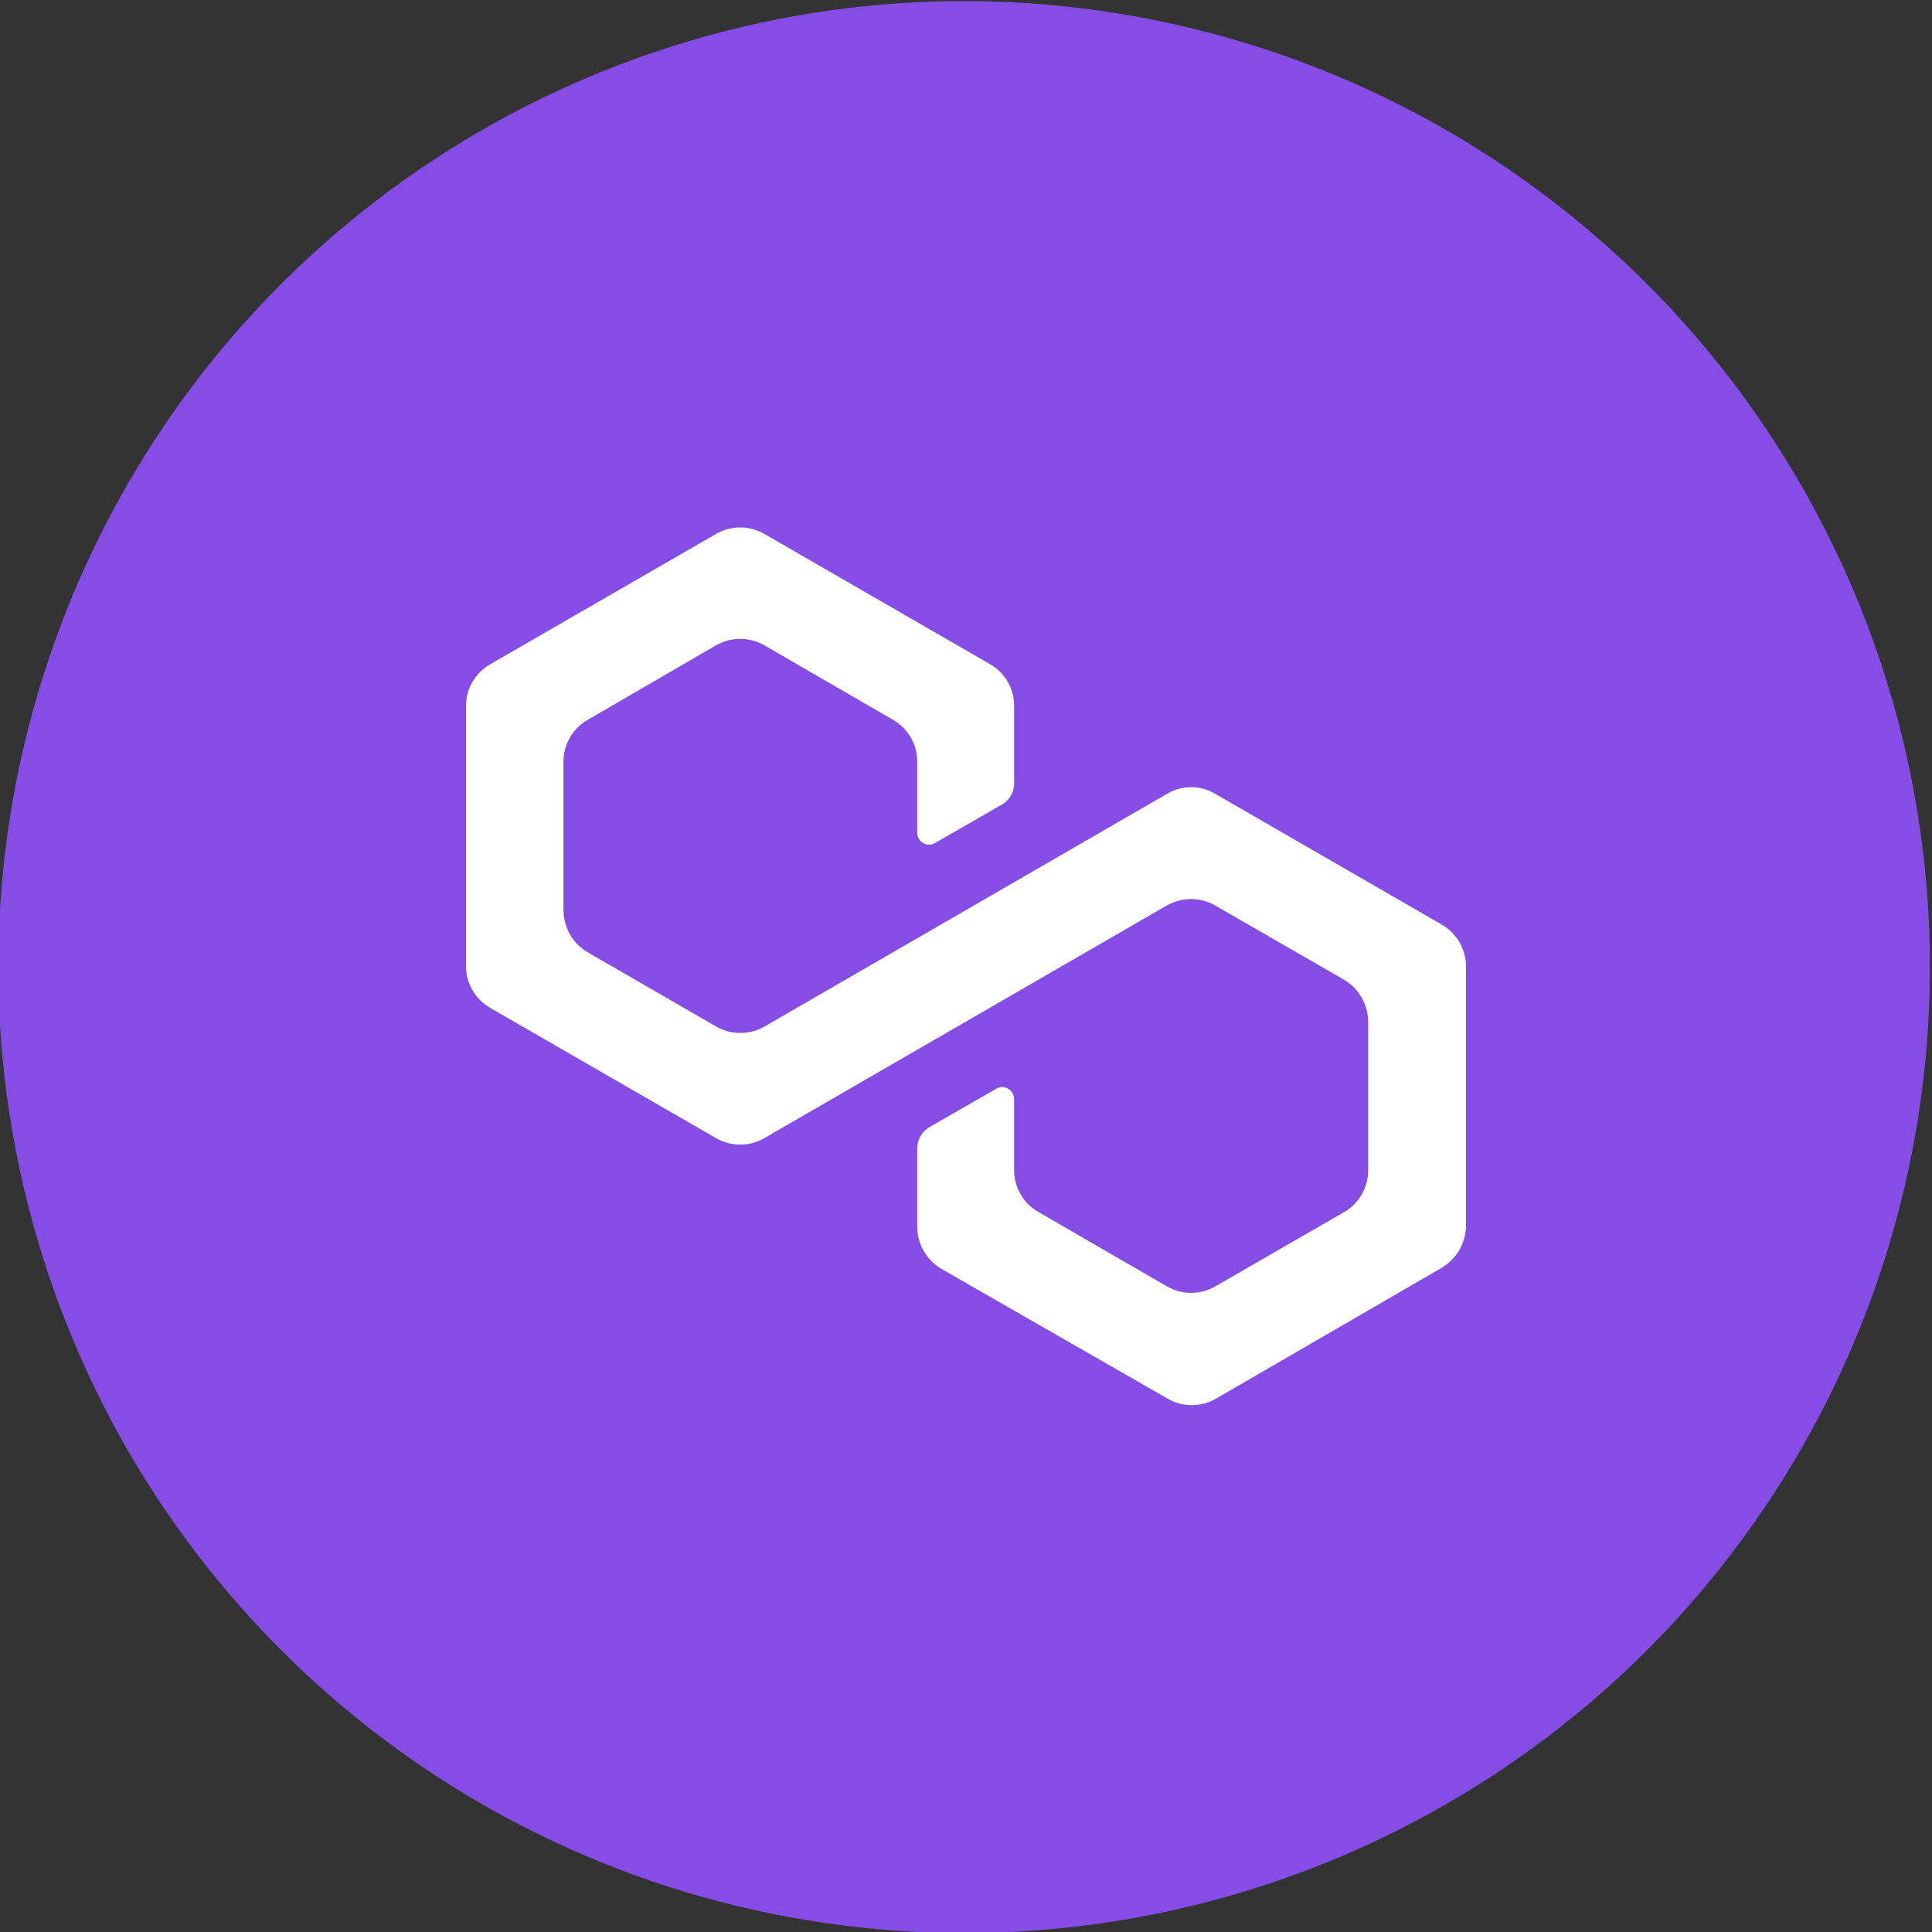 <svg width="20" height="20" viewBox="0 0 20 20" fill="none" xmlns="http://www.w3.org/2000/svg">
<rect x="0" y="0" width="20" height="20" fill="#333333" stroke="none"/>
<path d="M19.684 12.419C19.208 14.34 18.172 16.076 16.709 17.408C15.245 18.74 13.419 19.607 11.462 19.901C9.505 20.194 7.505 19.9 5.716 19.056C3.926 18.212 2.427 16.855 1.408 15.159C0.39 13.462 -0.103 11.501 -0.006 9.524C0.09 7.548 0.771 5.644 1.949 4.054C3.128 2.465 4.752 1.261 6.615 0.595C8.479 -0.072 10.498 -0.17 12.417 0.313C14.983 0.958 17.19 2.594 18.552 4.864C19.915 7.133 20.322 9.85 19.684 12.419Z" fill="#864DE6"/>
<path d="M17.878 11.966C17.49 13.525 16.648 14.935 15.459 16.015C14.269 17.096 12.786 17.8 11.197 18.038C9.608 18.275 7.984 18.036 6.53 17.351C5.077 16.665 3.859 15.564 3.032 14.186C2.204 12.809 1.804 11.216 1.881 9.611C1.959 8.006 2.51 6.459 3.466 5.168C4.422 3.876 5.74 2.897 7.253 2.354C8.765 1.811 10.405 1.73 11.964 2.119C14.053 2.641 15.85 3.971 16.959 5.818C18.068 7.664 18.399 9.876 17.878 11.966Z" fill="#864DE6"/>
<path d="M14.916 9.566L12.582 8.219C12.507 8.173 12.42 8.149 12.331 8.149C12.242 8.149 12.155 8.173 12.079 8.219L7.917 10.625C7.841 10.67 7.753 10.693 7.664 10.693C7.576 10.693 7.488 10.67 7.411 10.625L6.087 9.86C6.01 9.815 5.946 9.751 5.901 9.675C5.857 9.598 5.834 9.511 5.833 9.422V7.885C5.833 7.796 5.857 7.709 5.901 7.633C5.945 7.557 6.01 7.494 6.087 7.45L7.411 6.681C7.488 6.637 7.574 6.614 7.663 6.614C7.751 6.614 7.838 6.637 7.914 6.681L9.242 7.45C9.319 7.494 9.383 7.557 9.428 7.633C9.472 7.709 9.496 7.796 9.495 7.885V8.622C9.495 8.638 9.499 8.654 9.505 8.669C9.511 8.684 9.521 8.698 9.532 8.709C9.544 8.721 9.558 8.73 9.573 8.736C9.588 8.742 9.604 8.744 9.62 8.744C9.643 8.744 9.664 8.738 9.683 8.725L10.373 8.328C10.412 8.306 10.443 8.274 10.465 8.236C10.487 8.197 10.498 8.154 10.498 8.11V7.303C10.498 7.216 10.475 7.131 10.431 7.056C10.387 6.98 10.324 6.918 10.248 6.875L7.914 5.528C7.838 5.484 7.751 5.46 7.663 5.46C7.574 5.46 7.488 5.484 7.411 5.528L5.077 6.875C5 6.919 4.936 6.982 4.892 7.058C4.847 7.134 4.824 7.221 4.824 7.31V10C4.824 10.089 4.847 10.175 4.892 10.252C4.936 10.328 5 10.391 5.077 10.435L7.411 11.781C7.488 11.826 7.574 11.849 7.663 11.849C7.751 11.849 7.838 11.826 7.914 11.781L12.076 9.375C12.153 9.331 12.24 9.307 12.329 9.307C12.418 9.307 12.505 9.331 12.582 9.375L13.917 10.144C13.992 10.189 14.054 10.252 14.097 10.329C14.14 10.405 14.163 10.491 14.163 10.578V12.116C14.163 12.204 14.14 12.291 14.095 12.367C14.051 12.444 13.987 12.507 13.91 12.55L12.582 13.316C12.506 13.36 12.419 13.384 12.331 13.384C12.242 13.384 12.156 13.36 12.079 13.316L10.751 12.547C10.674 12.504 10.61 12.441 10.566 12.364C10.521 12.288 10.498 12.201 10.498 12.113V11.378C10.498 11.345 10.485 11.313 10.462 11.29C10.438 11.267 10.406 11.253 10.373 11.253C10.351 11.253 10.329 11.26 10.311 11.272L9.62 11.669C9.582 11.691 9.551 11.723 9.529 11.762C9.507 11.8 9.495 11.844 9.495 11.888V12.697C9.495 12.786 9.518 12.873 9.562 12.949C9.606 13.026 9.669 13.09 9.745 13.135L12.086 14.478C12.162 14.523 12.249 14.546 12.337 14.546C12.425 14.546 12.512 14.523 12.589 14.478L14.923 13.125C14.999 13.08 15.062 13.017 15.107 12.94C15.151 12.863 15.175 12.776 15.176 12.688V10C15.175 9.911 15.15 9.824 15.105 9.748C15.059 9.672 14.994 9.609 14.916 9.566Z" fill="white"/>
</svg>
